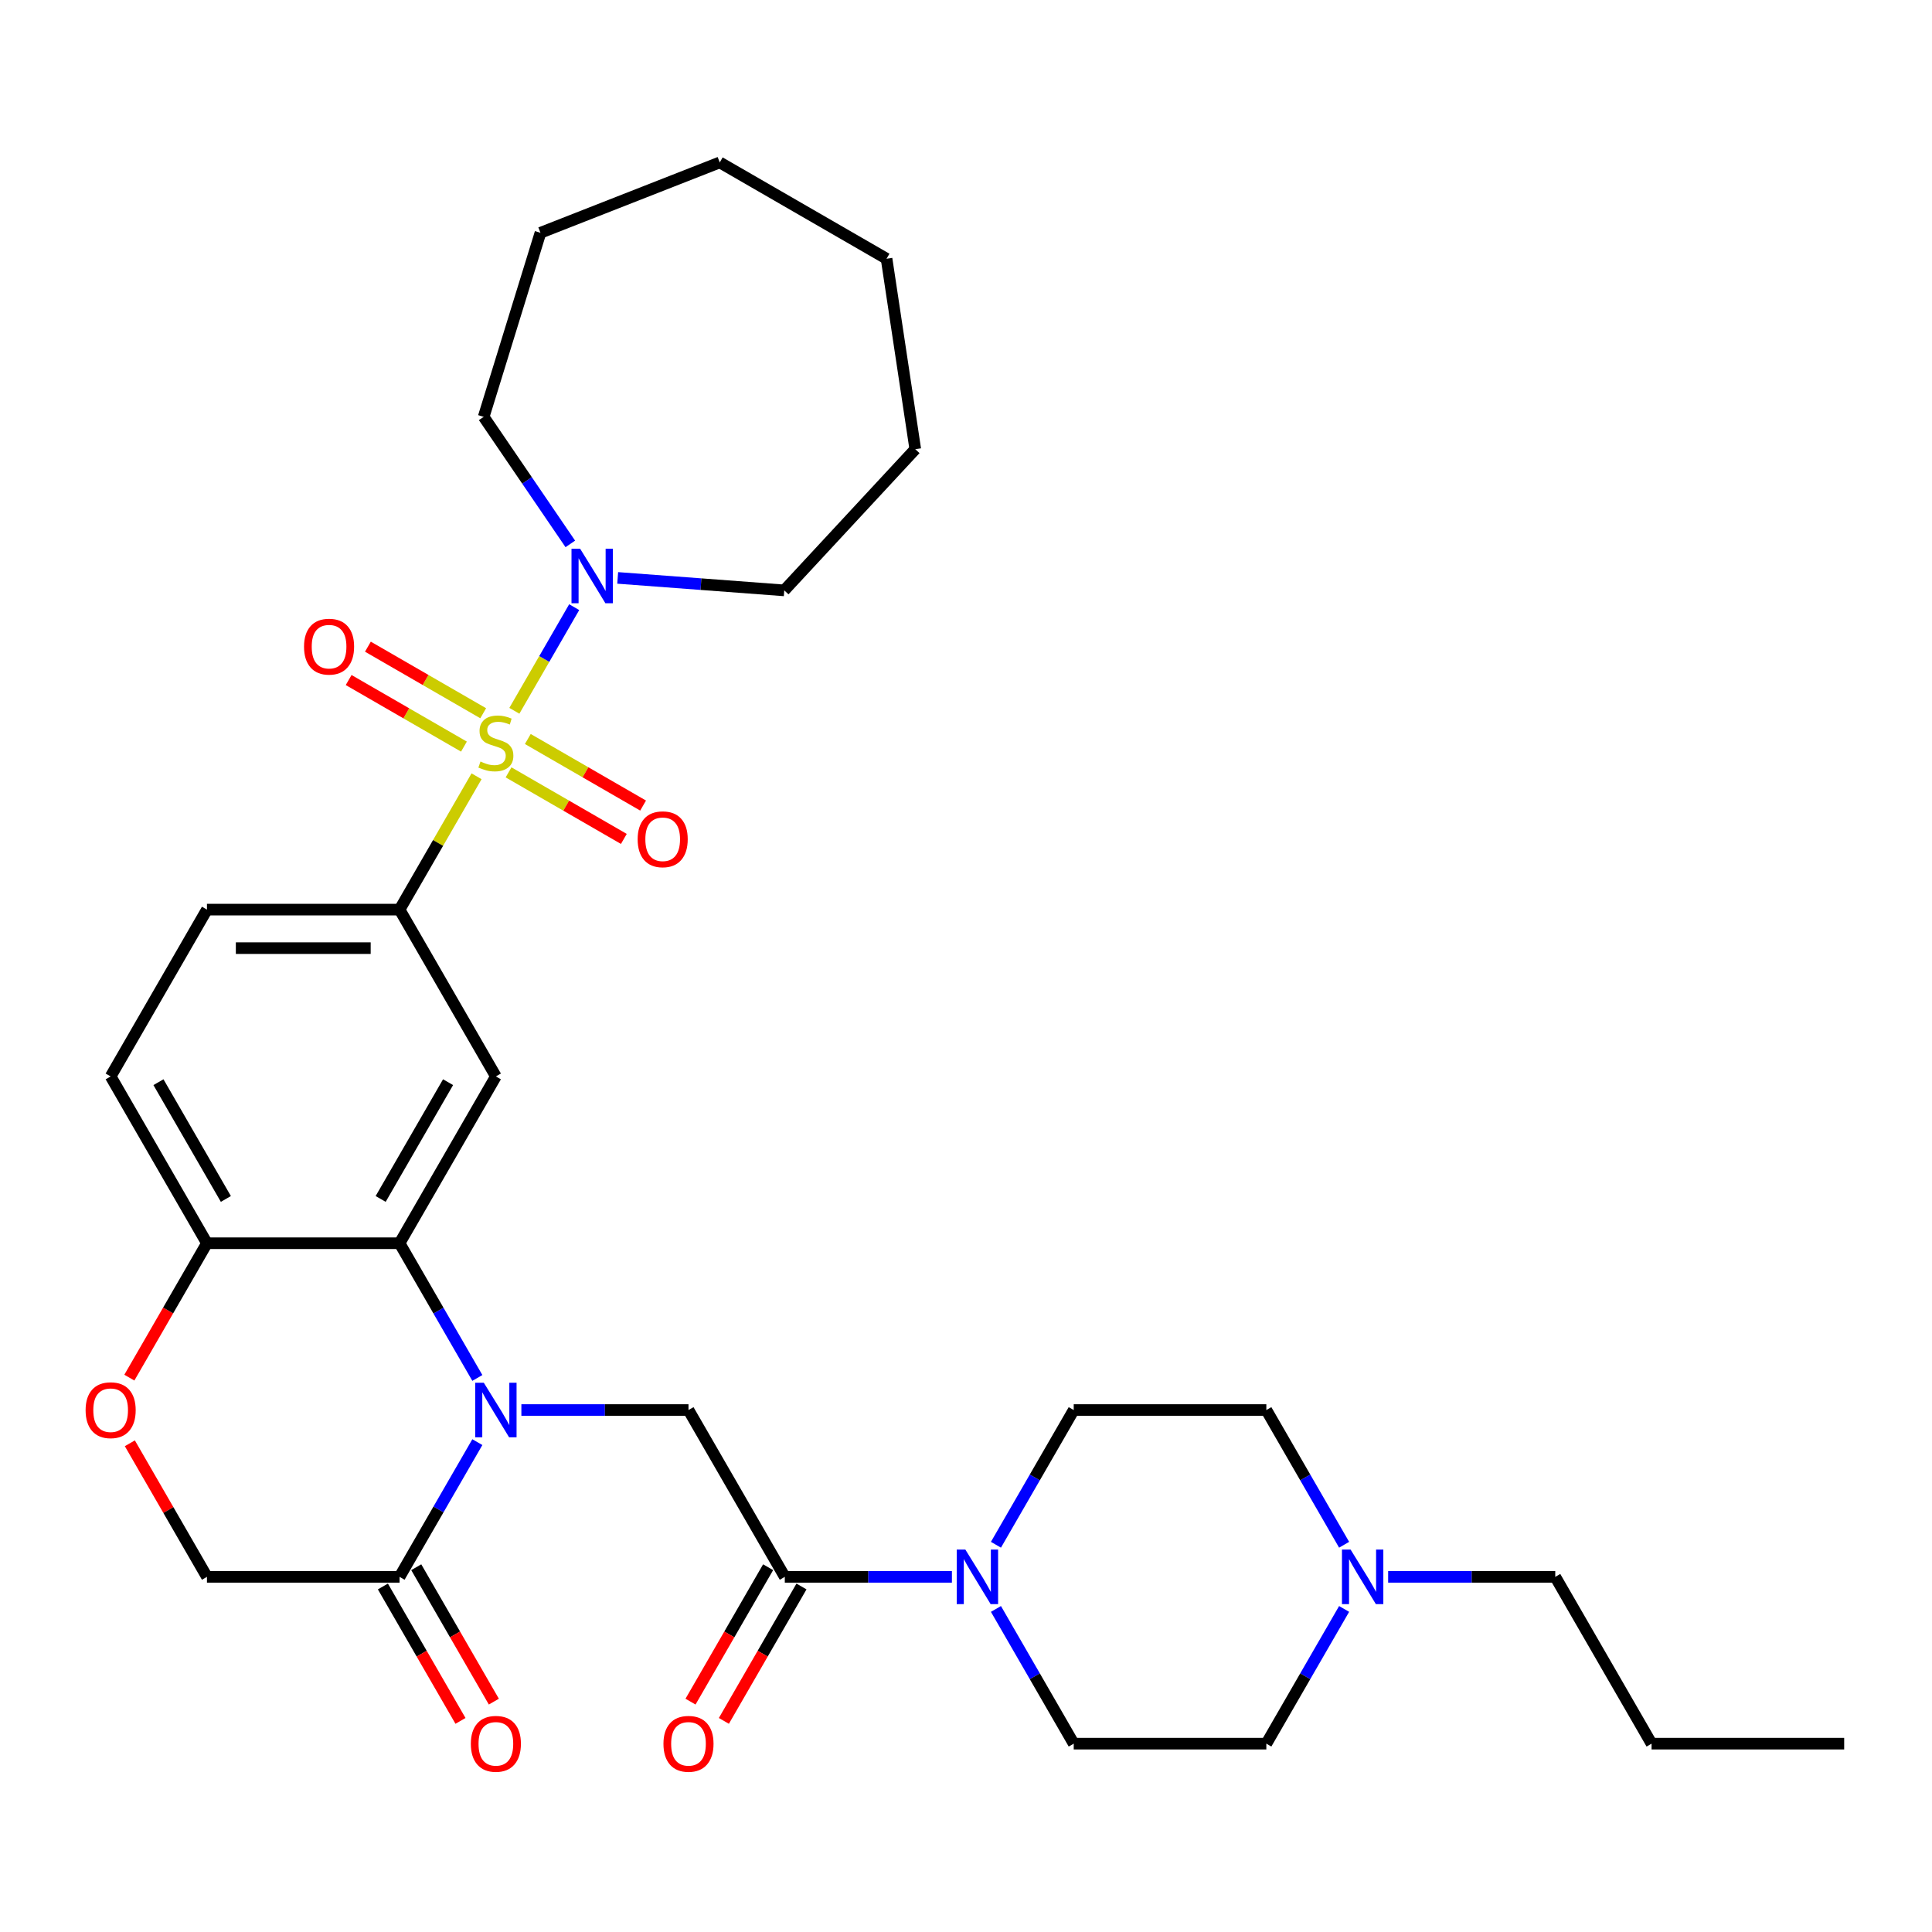 <?xml version='1.0' encoding='iso-8859-1'?>
<svg version='1.1' baseProfile='full'
              xmlns='http://www.w3.org/2000/svg'
                      xmlns:rdkit='http://www.rdkit.org/xml'
                      xmlns:xlink='http://www.w3.org/1999/xlink'
                  xml:space='preserve'
width='1000px' height='1000px' viewBox='0 0 1000 1000'>
<!-- END OF HEADER -->
<rect style='opacity:1.0;fill:#FFFFFF;stroke:none' width='1000' height='1000' x='0' y='0'> </rect>
<path class='bond-2' d='M 246.661,401.801 L 226.739,436.308' style='fill:none;fill-rule:evenodd;stroke:#CCCC00;stroke-width:6px;stroke-linecap:butt;stroke-linejoin:miter;stroke-opacity:1' />
<path class='bond-2' d='M 226.739,436.308 L 206.817,470.814' style='fill:none;fill-rule:evenodd;stroke:#000000;stroke-width:6px;stroke-linecap:butt;stroke-linejoin:miter;stroke-opacity:1' />
<path class='bond-5' d='M 266.232,367.904 L 281.716,341.084' style='fill:none;fill-rule:evenodd;stroke:#CCCC00;stroke-width:6px;stroke-linecap:butt;stroke-linejoin:miter;stroke-opacity:1' />
<path class='bond-5' d='M 281.716,341.084 L 297.2,314.265' style='fill:none;fill-rule:evenodd;stroke:#0000FF;stroke-width:6px;stroke-linecap:butt;stroke-linejoin:miter;stroke-opacity:1' />
<path class='bond-11' d='M 263.225,399.773 L 293.063,417' style='fill:none;fill-rule:evenodd;stroke:#CCCC00;stroke-width:6px;stroke-linecap:butt;stroke-linejoin:miter;stroke-opacity:1' />
<path class='bond-11' d='M 293.063,417 L 322.901,434.227' style='fill:none;fill-rule:evenodd;stroke:#FF0000;stroke-width:6px;stroke-linecap:butt;stroke-linejoin:miter;stroke-opacity:1' />
<path class='bond-11' d='M 273.195,382.505 L 303.033,399.732' style='fill:none;fill-rule:evenodd;stroke:#CCCC00;stroke-width:6px;stroke-linecap:butt;stroke-linejoin:miter;stroke-opacity:1' />
<path class='bond-11' d='M 303.033,399.732 L 332.871,416.959' style='fill:none;fill-rule:evenodd;stroke:#FF0000;stroke-width:6px;stroke-linecap:butt;stroke-linejoin:miter;stroke-opacity:1' />
<path class='bond-12' d='M 250.105,369.174 L 220.267,351.947' style='fill:none;fill-rule:evenodd;stroke:#CCCC00;stroke-width:6px;stroke-linecap:butt;stroke-linejoin:miter;stroke-opacity:1' />
<path class='bond-12' d='M 220.267,351.947 L 190.429,334.721' style='fill:none;fill-rule:evenodd;stroke:#FF0000;stroke-width:6px;stroke-linecap:butt;stroke-linejoin:miter;stroke-opacity:1' />
<path class='bond-12' d='M 240.135,386.442 L 210.298,369.216' style='fill:none;fill-rule:evenodd;stroke:#CCCC00;stroke-width:6px;stroke-linecap:butt;stroke-linejoin:miter;stroke-opacity:1' />
<path class='bond-12' d='M 210.298,369.216 L 180.46,351.989' style='fill:none;fill-rule:evenodd;stroke:#FF0000;stroke-width:6px;stroke-linecap:butt;stroke-linejoin:miter;stroke-opacity:1' />
<path class='bond-0' d='M 247.076,713.225 L 226.946,678.36' style='fill:none;fill-rule:evenodd;stroke:#0000FF;stroke-width:6px;stroke-linecap:butt;stroke-linejoin:miter;stroke-opacity:1' />
<path class='bond-0' d='M 226.946,678.36 L 206.817,643.495' style='fill:none;fill-rule:evenodd;stroke:#000000;stroke-width:6px;stroke-linecap:butt;stroke-linejoin:miter;stroke-opacity:1' />
<path class='bond-6' d='M 269.865,729.835 L 313.114,729.835' style='fill:none;fill-rule:evenodd;stroke:#0000FF;stroke-width:6px;stroke-linecap:butt;stroke-linejoin:miter;stroke-opacity:1' />
<path class='bond-6' d='M 313.114,729.835 L 356.362,729.835' style='fill:none;fill-rule:evenodd;stroke:#000000;stroke-width:6px;stroke-linecap:butt;stroke-linejoin:miter;stroke-opacity:1' />
<path class='bond-7' d='M 247.076,746.445 L 226.946,781.31' style='fill:none;fill-rule:evenodd;stroke:#0000FF;stroke-width:6px;stroke-linecap:butt;stroke-linejoin:miter;stroke-opacity:1' />
<path class='bond-7' d='M 226.946,781.31 L 206.817,816.175' style='fill:none;fill-rule:evenodd;stroke:#000000;stroke-width:6px;stroke-linecap:butt;stroke-linejoin:miter;stroke-opacity:1' />
<path class='bond-1' d='M 206.817,643.495 L 256.665,557.154' style='fill:none;fill-rule:evenodd;stroke:#000000;stroke-width:6px;stroke-linecap:butt;stroke-linejoin:miter;stroke-opacity:1' />
<path class='bond-1' d='M 197.026,620.574 L 231.92,560.136' style='fill:none;fill-rule:evenodd;stroke:#000000;stroke-width:6px;stroke-linecap:butt;stroke-linejoin:miter;stroke-opacity:1' />
<path class='bond-33' d='M 206.817,643.495 L 107.119,643.495' style='fill:none;fill-rule:evenodd;stroke:#000000;stroke-width:6px;stroke-linecap:butt;stroke-linejoin:miter;stroke-opacity:1' />
<path class='bond-3' d='M 206.817,470.814 L 256.665,557.154' style='fill:none;fill-rule:evenodd;stroke:#000000;stroke-width:6px;stroke-linecap:butt;stroke-linejoin:miter;stroke-opacity:1' />
<path class='bond-19' d='M 206.817,470.814 L 107.119,470.814' style='fill:none;fill-rule:evenodd;stroke:#000000;stroke-width:6px;stroke-linecap:butt;stroke-linejoin:miter;stroke-opacity:1' />
<path class='bond-19' d='M 191.862,490.754 L 122.074,490.754' style='fill:none;fill-rule:evenodd;stroke:#000000;stroke-width:6px;stroke-linecap:butt;stroke-linejoin:miter;stroke-opacity:1' />
<path class='bond-4' d='M 406.211,816.175 L 356.362,729.835' style='fill:none;fill-rule:evenodd;stroke:#000000;stroke-width:6px;stroke-linecap:butt;stroke-linejoin:miter;stroke-opacity:1' />
<path class='bond-8' d='M 406.211,816.175 L 449.46,816.175' style='fill:none;fill-rule:evenodd;stroke:#000000;stroke-width:6px;stroke-linecap:butt;stroke-linejoin:miter;stroke-opacity:1' />
<path class='bond-8' d='M 449.46,816.175 L 492.708,816.175' style='fill:none;fill-rule:evenodd;stroke:#0000FF;stroke-width:6px;stroke-linecap:butt;stroke-linejoin:miter;stroke-opacity:1' />
<path class='bond-15' d='M 397.577,811.19 L 377.493,845.976' style='fill:none;fill-rule:evenodd;stroke:#000000;stroke-width:6px;stroke-linecap:butt;stroke-linejoin:miter;stroke-opacity:1' />
<path class='bond-15' d='M 377.493,845.976 L 357.41,880.762' style='fill:none;fill-rule:evenodd;stroke:#FF0000;stroke-width:6px;stroke-linecap:butt;stroke-linejoin:miter;stroke-opacity:1' />
<path class='bond-15' d='M 414.845,821.16 L 394.761,855.946' style='fill:none;fill-rule:evenodd;stroke:#000000;stroke-width:6px;stroke-linecap:butt;stroke-linejoin:miter;stroke-opacity:1' />
<path class='bond-15' d='M 394.761,855.946 L 374.678,890.731' style='fill:none;fill-rule:evenodd;stroke:#FF0000;stroke-width:6px;stroke-linecap:butt;stroke-linejoin:miter;stroke-opacity:1' />
<path class='bond-23' d='M 295.19,281.524 L 272.771,248.642' style='fill:none;fill-rule:evenodd;stroke:#0000FF;stroke-width:6px;stroke-linecap:butt;stroke-linejoin:miter;stroke-opacity:1' />
<path class='bond-23' d='M 272.771,248.642 L 250.352,215.76' style='fill:none;fill-rule:evenodd;stroke:#000000;stroke-width:6px;stroke-linecap:butt;stroke-linejoin:miter;stroke-opacity:1' />
<path class='bond-24' d='M 319.714,299.123 L 362.823,302.353' style='fill:none;fill-rule:evenodd;stroke:#0000FF;stroke-width:6px;stroke-linecap:butt;stroke-linejoin:miter;stroke-opacity:1' />
<path class='bond-24' d='M 362.823,302.353 L 405.932,305.584' style='fill:none;fill-rule:evenodd;stroke:#000000;stroke-width:6px;stroke-linecap:butt;stroke-linejoin:miter;stroke-opacity:1' />
<path class='bond-18' d='M 198.183,821.16 L 218.266,855.946' style='fill:none;fill-rule:evenodd;stroke:#000000;stroke-width:6px;stroke-linecap:butt;stroke-linejoin:miter;stroke-opacity:1' />
<path class='bond-18' d='M 218.266,855.946 L 238.349,890.731' style='fill:none;fill-rule:evenodd;stroke:#FF0000;stroke-width:6px;stroke-linecap:butt;stroke-linejoin:miter;stroke-opacity:1' />
<path class='bond-18' d='M 215.451,811.19 L 235.534,845.976' style='fill:none;fill-rule:evenodd;stroke:#000000;stroke-width:6px;stroke-linecap:butt;stroke-linejoin:miter;stroke-opacity:1' />
<path class='bond-18' d='M 235.534,845.976 L 255.618,880.762' style='fill:none;fill-rule:evenodd;stroke:#FF0000;stroke-width:6px;stroke-linecap:butt;stroke-linejoin:miter;stroke-opacity:1' />
<path class='bond-34' d='M 206.817,816.175 L 107.119,816.175' style='fill:none;fill-rule:evenodd;stroke:#000000;stroke-width:6px;stroke-linecap:butt;stroke-linejoin:miter;stroke-opacity:1' />
<path class='bond-16' d='M 515.498,799.566 L 535.627,764.7' style='fill:none;fill-rule:evenodd;stroke:#0000FF;stroke-width:6px;stroke-linecap:butt;stroke-linejoin:miter;stroke-opacity:1' />
<path class='bond-16' d='M 535.627,764.7 L 555.757,729.835' style='fill:none;fill-rule:evenodd;stroke:#000000;stroke-width:6px;stroke-linecap:butt;stroke-linejoin:miter;stroke-opacity:1' />
<path class='bond-17' d='M 515.498,832.785 L 535.627,867.65' style='fill:none;fill-rule:evenodd;stroke:#0000FF;stroke-width:6px;stroke-linecap:butt;stroke-linejoin:miter;stroke-opacity:1' />
<path class='bond-17' d='M 535.627,867.65 L 555.757,902.516' style='fill:none;fill-rule:evenodd;stroke:#000000;stroke-width:6px;stroke-linecap:butt;stroke-linejoin:miter;stroke-opacity:1' />
<path class='bond-9' d='M 66.952,713.066 L 87.036,678.28' style='fill:none;fill-rule:evenodd;stroke:#FF0000;stroke-width:6px;stroke-linecap:butt;stroke-linejoin:miter;stroke-opacity:1' />
<path class='bond-9' d='M 87.036,678.28 L 107.119,643.495' style='fill:none;fill-rule:evenodd;stroke:#000000;stroke-width:6px;stroke-linecap:butt;stroke-linejoin:miter;stroke-opacity:1' />
<path class='bond-14' d='M 67.206,747.043 L 87.162,781.609' style='fill:none;fill-rule:evenodd;stroke:#FF0000;stroke-width:6px;stroke-linecap:butt;stroke-linejoin:miter;stroke-opacity:1' />
<path class='bond-14' d='M 87.162,781.609 L 107.119,816.175' style='fill:none;fill-rule:evenodd;stroke:#000000;stroke-width:6px;stroke-linecap:butt;stroke-linejoin:miter;stroke-opacity:1' />
<path class='bond-10' d='M 107.119,643.495 L 57.271,557.154' style='fill:none;fill-rule:evenodd;stroke:#000000;stroke-width:6px;stroke-linecap:butt;stroke-linejoin:miter;stroke-opacity:1' />
<path class='bond-10' d='M 116.91,620.574 L 82.016,560.136' style='fill:none;fill-rule:evenodd;stroke:#000000;stroke-width:6px;stroke-linecap:butt;stroke-linejoin:miter;stroke-opacity:1' />
<path class='bond-13' d='M 695.713,832.785 L 675.583,867.65' style='fill:none;fill-rule:evenodd;stroke:#0000FF;stroke-width:6px;stroke-linecap:butt;stroke-linejoin:miter;stroke-opacity:1' />
<path class='bond-13' d='M 675.583,867.65 L 655.454,902.516' style='fill:none;fill-rule:evenodd;stroke:#000000;stroke-width:6px;stroke-linecap:butt;stroke-linejoin:miter;stroke-opacity:1' />
<path class='bond-25' d='M 718.502,816.175 L 761.751,816.175' style='fill:none;fill-rule:evenodd;stroke:#0000FF;stroke-width:6px;stroke-linecap:butt;stroke-linejoin:miter;stroke-opacity:1' />
<path class='bond-25' d='M 761.751,816.175 L 805,816.175' style='fill:none;fill-rule:evenodd;stroke:#000000;stroke-width:6px;stroke-linecap:butt;stroke-linejoin:miter;stroke-opacity:1' />
<path class='bond-35' d='M 695.713,799.566 L 675.583,764.7' style='fill:none;fill-rule:evenodd;stroke:#0000FF;stroke-width:6px;stroke-linecap:butt;stroke-linejoin:miter;stroke-opacity:1' />
<path class='bond-35' d='M 675.583,764.7 L 655.454,729.835' style='fill:none;fill-rule:evenodd;stroke:#000000;stroke-width:6px;stroke-linecap:butt;stroke-linejoin:miter;stroke-opacity:1' />
<path class='bond-21' d='M 555.757,729.835 L 655.454,729.835' style='fill:none;fill-rule:evenodd;stroke:#000000;stroke-width:6px;stroke-linecap:butt;stroke-linejoin:miter;stroke-opacity:1' />
<path class='bond-22' d='M 555.757,902.516 L 655.454,902.516' style='fill:none;fill-rule:evenodd;stroke:#000000;stroke-width:6px;stroke-linecap:butt;stroke-linejoin:miter;stroke-opacity:1' />
<path class='bond-20' d='M 107.119,470.814 L 57.271,557.154' style='fill:none;fill-rule:evenodd;stroke:#000000;stroke-width:6px;stroke-linecap:butt;stroke-linejoin:miter;stroke-opacity:1' />
<path class='bond-28' d='M 250.352,215.76 L 279.739,120.492' style='fill:none;fill-rule:evenodd;stroke:#000000;stroke-width:6px;stroke-linecap:butt;stroke-linejoin:miter;stroke-opacity:1' />
<path class='bond-27' d='M 405.932,305.584 L 473.743,232.501' style='fill:none;fill-rule:evenodd;stroke:#000000;stroke-width:6px;stroke-linecap:butt;stroke-linejoin:miter;stroke-opacity:1' />
<path class='bond-26' d='M 805,816.175 L 854.848,902.516' style='fill:none;fill-rule:evenodd;stroke:#000000;stroke-width:6px;stroke-linecap:butt;stroke-linejoin:miter;stroke-opacity:1' />
<path class='bond-29' d='M 854.848,902.516 L 954.545,902.516' style='fill:none;fill-rule:evenodd;stroke:#000000;stroke-width:6px;stroke-linecap:butt;stroke-linejoin:miter;stroke-opacity:1' />
<path class='bond-31' d='M 473.743,232.501 L 458.884,133.917' style='fill:none;fill-rule:evenodd;stroke:#000000;stroke-width:6px;stroke-linecap:butt;stroke-linejoin:miter;stroke-opacity:1' />
<path class='bond-30' d='M 279.739,120.492 L 372.544,84.068' style='fill:none;fill-rule:evenodd;stroke:#000000;stroke-width:6px;stroke-linecap:butt;stroke-linejoin:miter;stroke-opacity:1' />
<path class='bond-32' d='M 372.544,84.068 L 458.884,133.917' style='fill:none;fill-rule:evenodd;stroke:#000000;stroke-width:6px;stroke-linecap:butt;stroke-linejoin:miter;stroke-opacity:1' />
<path  class='atom-0' d='M 248.689 394.164
Q 249.008 394.284, 250.324 394.842
Q 251.64 395.401, 253.076 395.76
Q 254.552 396.079, 255.987 396.079
Q 258.659 396.079, 260.214 394.802
Q 261.77 393.486, 261.77 391.213
Q 261.77 389.658, 260.972 388.701
Q 260.214 387.744, 259.018 387.225
Q 257.822 386.707, 255.828 386.109
Q 253.315 385.351, 251.8 384.633
Q 250.324 383.916, 249.248 382.4
Q 248.211 380.885, 248.211 378.332
Q 248.211 374.783, 250.604 372.59
Q 253.036 370.397, 257.822 370.397
Q 261.092 370.397, 264.8 371.952
L 263.883 375.023
Q 260.494 373.627, 257.941 373.627
Q 255.19 373.627, 253.674 374.783
Q 252.159 375.9, 252.199 377.854
Q 252.199 379.369, 252.956 380.287
Q 253.754 381.204, 254.871 381.722
Q 256.027 382.241, 257.941 382.839
Q 260.494 383.636, 262.009 384.434
Q 263.524 385.232, 264.601 386.867
Q 265.718 388.462, 265.718 391.213
Q 265.718 395.121, 263.086 397.235
Q 260.494 399.309, 256.147 399.309
Q 253.634 399.309, 251.72 398.75
Q 249.846 398.232, 247.613 397.315
L 248.689 394.164
' fill='#CCCC00'/>
<path  class='atom-1' d='M 250.424 715.718
L 259.676 730.672
Q 260.593 732.148, 262.069 734.82
Q 263.544 737.492, 263.624 737.651
L 263.624 715.718
L 267.373 715.718
L 267.373 743.952
L 263.504 743.952
L 253.575 727.602
Q 252.418 725.688, 251.182 723.494
Q 249.985 721.301, 249.627 720.623
L 249.627 743.952
L 245.958 743.952
L 245.958 715.718
L 250.424 715.718
' fill='#0000FF'/>
<path  class='atom-6' d='M 300.273 284.016
L 309.525 298.971
Q 310.442 300.446, 311.917 303.118
Q 313.393 305.79, 313.473 305.95
L 313.473 284.016
L 317.221 284.016
L 317.221 312.251
L 313.353 312.251
L 303.423 295.9
Q 302.267 293.986, 301.03 291.793
Q 299.834 289.599, 299.475 288.922
L 299.475 312.251
L 295.806 312.251
L 295.806 284.016
L 300.273 284.016
' fill='#0000FF'/>
<path  class='atom-9' d='M 499.667 802.058
L 508.919 817.013
Q 509.836 818.488, 511.312 821.16
Q 512.787 823.832, 512.867 823.992
L 512.867 802.058
L 516.616 802.058
L 516.616 830.292
L 512.747 830.292
L 502.817 813.942
Q 501.661 812.028, 500.425 809.835
Q 499.228 807.641, 498.869 806.963
L 498.869 830.292
L 495.201 830.292
L 495.201 802.058
L 499.667 802.058
' fill='#0000FF'/>
<path  class='atom-10' d='M 44.31 729.915
Q 44.31 723.135, 47.66 719.347
Q 51.01 715.558, 57.271 715.558
Q 63.532 715.558, 66.882 719.347
Q 70.231 723.135, 70.231 729.915
Q 70.231 736.774, 66.842 740.682
Q 63.452 744.55, 57.271 744.55
Q 51.05 744.55, 47.66 740.682
Q 44.31 736.814, 44.31 729.915
M 57.271 741.36
Q 61.578 741.36, 63.891 738.489
Q 66.243 735.578, 66.243 729.915
Q 66.243 724.372, 63.891 721.58
Q 61.578 718.749, 57.271 718.749
Q 52.964 718.749, 50.611 721.54
Q 48.298 724.332, 48.298 729.915
Q 48.298 735.617, 50.611 738.489
Q 52.964 741.36, 57.271 741.36
' fill='#FF0000'/>
<path  class='atom-12' d='M 330.045 434.402
Q 330.045 427.623, 333.395 423.834
Q 336.744 420.046, 343.005 420.046
Q 349.266 420.046, 352.616 423.834
Q 355.966 427.623, 355.966 434.402
Q 355.966 441.261, 352.576 445.169
Q 349.187 449.038, 343.005 449.038
Q 336.784 449.038, 333.395 445.169
Q 330.045 441.301, 330.045 434.402
M 343.005 445.847
Q 347.312 445.847, 349.625 442.976
Q 351.978 440.065, 351.978 434.402
Q 351.978 428.859, 349.625 426.067
Q 347.312 423.236, 343.005 423.236
Q 338.699 423.236, 336.346 426.028
Q 334.033 428.819, 334.033 434.402
Q 334.033 440.105, 336.346 442.976
Q 338.699 445.847, 343.005 445.847
' fill='#FF0000'/>
<path  class='atom-13' d='M 157.364 334.705
Q 157.364 327.926, 160.714 324.137
Q 164.064 320.349, 170.325 320.349
Q 176.586 320.349, 179.936 324.137
Q 183.285 327.926, 183.285 334.705
Q 183.285 341.564, 179.896 345.472
Q 176.506 349.341, 170.325 349.341
Q 164.104 349.341, 160.714 345.472
Q 157.364 341.604, 157.364 334.705
M 170.325 346.15
Q 174.632 346.15, 176.945 343.279
Q 179.298 340.368, 179.298 334.705
Q 179.298 329.162, 176.945 326.37
Q 174.632 323.539, 170.325 323.539
Q 166.018 323.539, 163.665 326.33
Q 161.352 329.122, 161.352 334.705
Q 161.352 340.408, 163.665 343.279
Q 166.018 346.15, 170.325 346.15
' fill='#FF0000'/>
<path  class='atom-14' d='M 699.061 802.058
L 708.313 817.013
Q 709.231 818.488, 710.706 821.16
Q 712.182 823.832, 712.261 823.992
L 712.261 802.058
L 716.01 802.058
L 716.01 830.292
L 712.142 830.292
L 702.212 813.942
Q 701.055 812.028, 699.819 809.835
Q 698.623 807.641, 698.264 806.963
L 698.264 830.292
L 694.595 830.292
L 694.595 802.058
L 699.061 802.058
' fill='#0000FF'/>
<path  class='atom-16' d='M 343.402 902.595
Q 343.402 895.816, 346.752 892.027
Q 350.101 888.239, 356.362 888.239
Q 362.623 888.239, 365.973 892.027
Q 369.323 895.816, 369.323 902.595
Q 369.323 909.455, 365.933 913.363
Q 362.544 917.231, 356.362 917.231
Q 350.141 917.231, 346.752 913.363
Q 343.402 909.494, 343.402 902.595
M 356.362 914.041
Q 360.669 914.041, 362.982 911.169
Q 365.335 908.258, 365.335 902.595
Q 365.335 897.052, 362.982 894.261
Q 360.669 891.429, 356.362 891.429
Q 352.055 891.429, 349.703 894.221
Q 347.39 897.012, 347.39 902.595
Q 347.39 908.298, 349.703 911.169
Q 352.055 914.041, 356.362 914.041
' fill='#FF0000'/>
<path  class='atom-19' d='M 243.704 902.595
Q 243.704 895.816, 247.054 892.027
Q 250.404 888.239, 256.665 888.239
Q 262.926 888.239, 266.276 892.027
Q 269.626 895.816, 269.626 902.595
Q 269.626 909.455, 266.236 913.363
Q 262.846 917.231, 256.665 917.231
Q 250.444 917.231, 247.054 913.363
Q 243.704 909.494, 243.704 902.595
M 256.665 914.041
Q 260.972 914.041, 263.285 911.169
Q 265.638 908.258, 265.638 902.595
Q 265.638 897.052, 263.285 894.261
Q 260.972 891.429, 256.665 891.429
Q 252.358 891.429, 250.005 894.221
Q 247.692 897.012, 247.692 902.595
Q 247.692 908.298, 250.005 911.169
Q 252.358 914.041, 256.665 914.041
' fill='#FF0000'/>
</svg>

